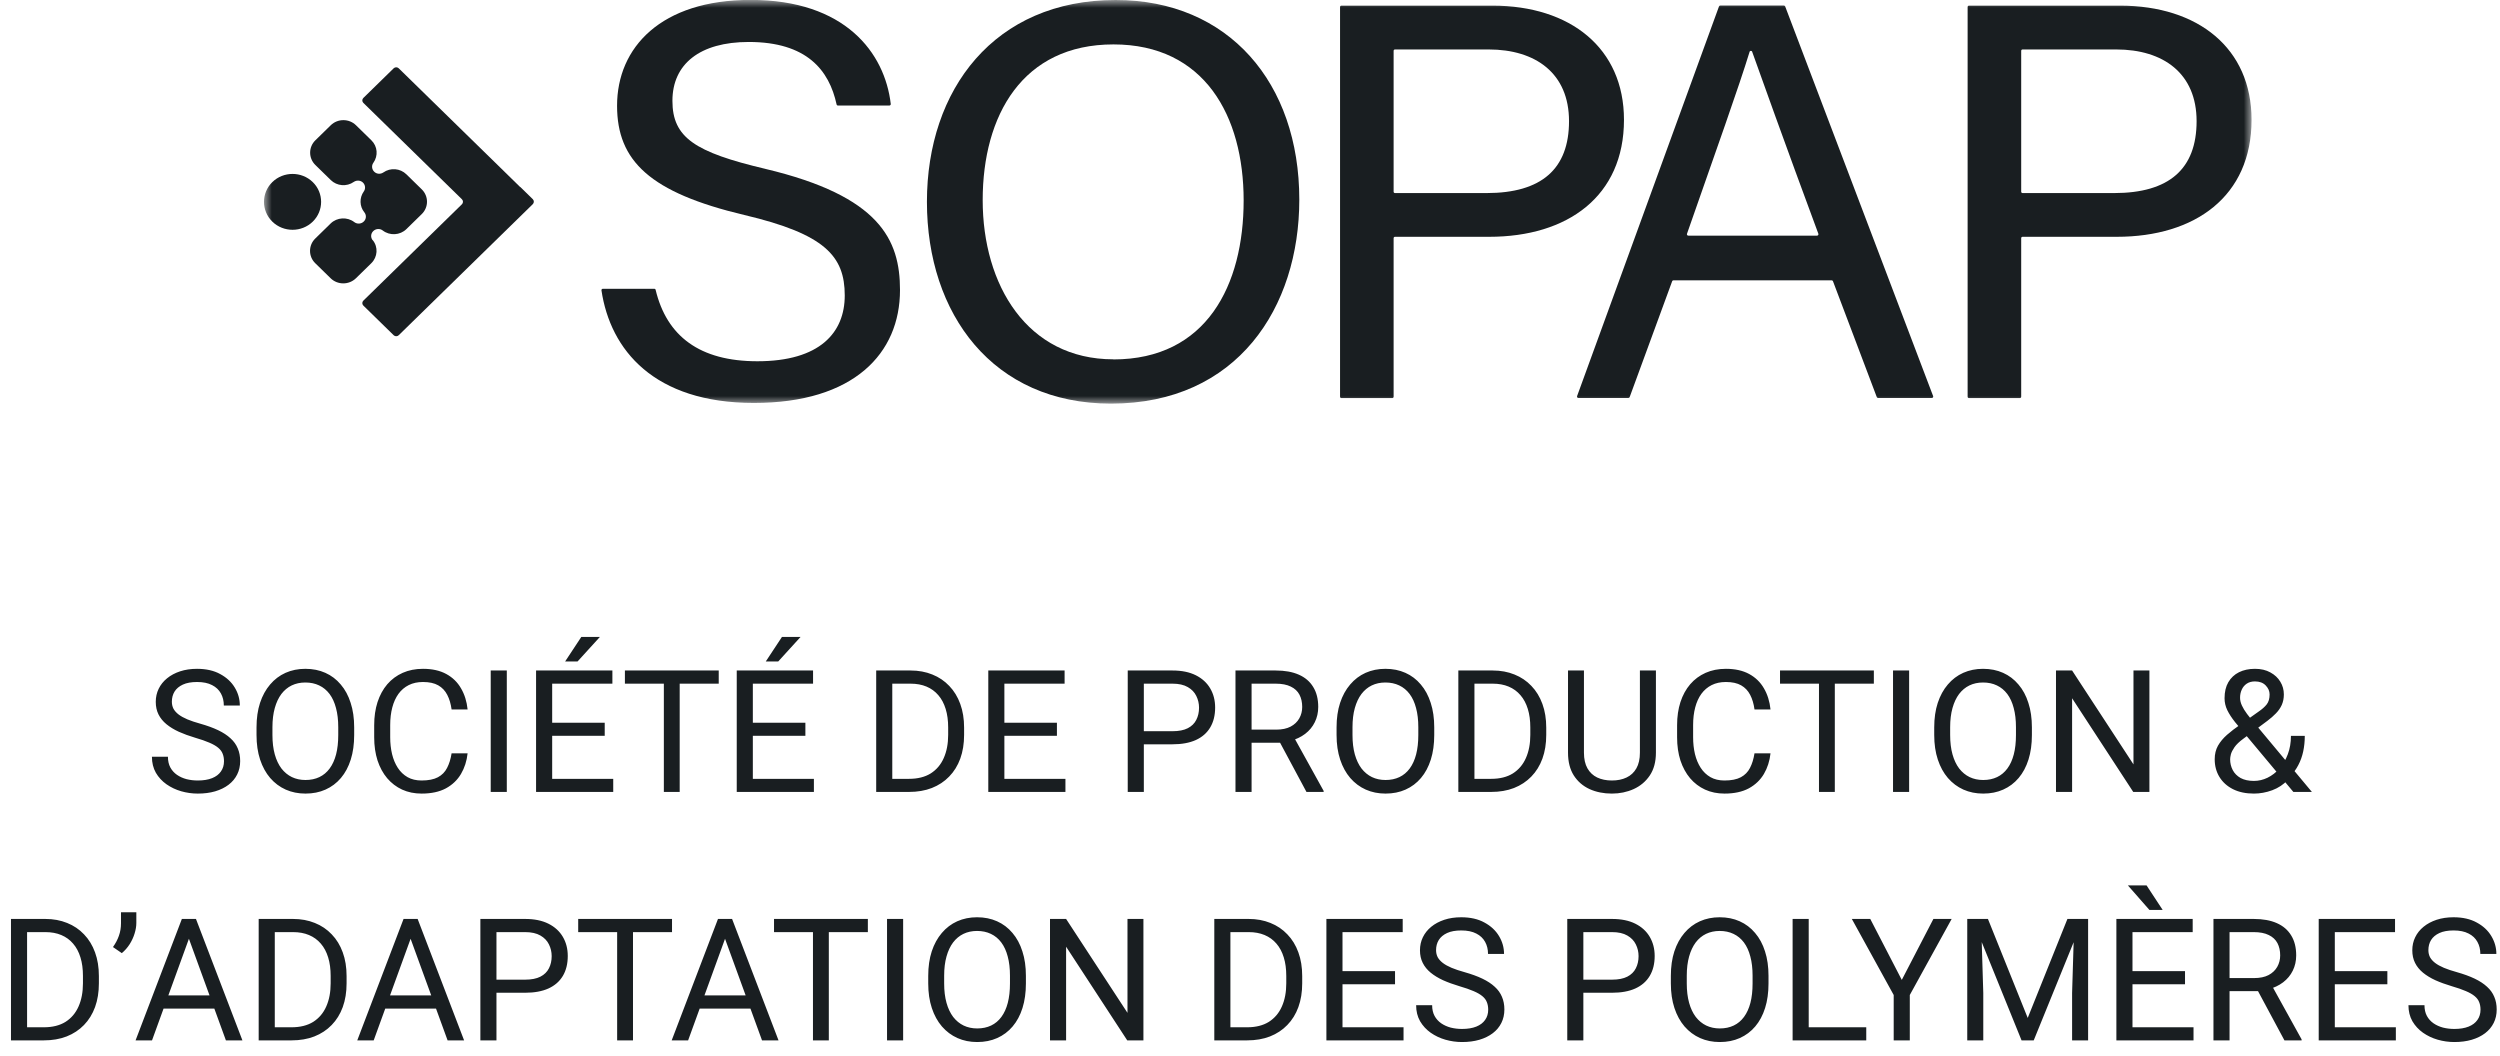 <svg width="161" height="68" viewBox="0 0 161 68" fill="none" xmlns="http://www.w3.org/2000/svg">
<mask id="mask0_47_16" style="mask-type:luminance" maskUnits="userSpaceOnUse" x="17" y="0" width="128" height="26">
<path d="M145 0H17V26H145V0Z" fill="white"/>
</mask>
<g mask="url(#mask0_47_16)">
<path d="M104.584 7.716C104.584 3.11 101.147 0.363 96.111 0.363H86.389C86.338 0.363 86.299 0.401 86.299 0.451V25.55C86.299 25.6 86.338 25.637 86.389 25.637H89.659C89.711 25.637 89.749 25.6 89.749 25.55V15.337C89.749 15.287 89.787 15.25 89.839 15.25H95.906C100.955 15.25 104.584 12.64 104.584 7.716ZM95.733 12.434H89.839C89.787 12.434 89.749 12.396 89.749 12.346V3.273C89.749 3.223 89.787 3.185 89.839 3.185H95.867C98.901 3.185 101.045 4.725 101.045 7.803C101.045 10.882 99.272 12.434 95.733 12.434Z" fill="#191E21"/>
<path d="M114.882 0.357H110.786C110.747 0.357 110.715 0.382 110.703 0.413L101.563 25.512C101.544 25.568 101.583 25.631 101.647 25.631H104.866C104.904 25.631 104.936 25.606 104.949 25.575L107.688 18.109C107.701 18.072 107.733 18.053 107.771 18.053H117.96C117.999 18.053 118.031 18.078 118.043 18.109L120.866 25.575C120.879 25.606 120.911 25.631 120.949 25.631H124.411C124.475 25.631 124.514 25.568 124.495 25.512L114.965 0.413C114.952 0.382 114.92 0.357 114.882 0.357ZM117.019 15.175H108.725C108.661 15.175 108.623 15.112 108.642 15.056C110.53 9.655 112.002 5.538 112.674 3.335C112.699 3.254 112.815 3.254 112.84 3.335C113.25 4.48 114.978 9.33 117.103 15.056C117.122 15.112 117.083 15.175 117.019 15.175Z" fill="#191E21"/>
<path d="M136.526 0.363H126.805C126.753 0.363 126.715 0.401 126.715 0.451V25.55C126.715 25.6 126.753 25.637 126.805 25.637H130.075C130.126 25.637 130.165 25.6 130.165 25.55V15.337C130.165 15.287 130.203 15.25 130.254 15.25H136.321C141.371 15.25 145 12.64 145 7.716C145 3.11 141.563 0.363 136.526 0.363ZM136.149 12.434H130.254C130.203 12.434 130.165 12.396 130.165 12.346V3.273C130.165 3.223 130.203 3.185 130.254 3.185H136.283C139.317 3.185 141.461 4.725 141.461 7.803C141.461 10.882 139.688 12.434 136.149 12.434Z" fill="#191E21"/>
<path d="M20.142 11.727C19.426 11.026 18.254 11.026 17.538 11.727C16.821 12.427 16.821 13.572 17.538 14.273C18.254 14.974 19.426 14.974 20.142 14.273C20.859 13.572 20.859 12.427 20.142 11.727Z" fill="#191E21"/>
<path d="M33.499 12.046L32.194 10.769L25.678 4.399C25.589 4.311 25.442 4.311 25.352 4.399L23.4 6.308C23.31 6.395 23.31 6.539 23.4 6.627L29.749 12.834C29.838 12.922 29.838 13.066 29.749 13.153L23.4 19.361C23.31 19.448 23.31 19.592 23.4 19.68L25.352 21.588C25.442 21.676 25.589 21.676 25.678 21.588L34.312 13.147C34.402 13.059 34.402 12.915 34.312 12.828L33.499 12.033V12.046Z" fill="#191E21"/>
<path d="M24.002 15.475C23.854 15.293 23.874 15.037 24.04 14.88C24.206 14.718 24.469 14.705 24.648 14.843C25.102 15.193 25.762 15.156 26.171 14.755L27.163 13.785C27.611 13.347 27.611 12.634 27.163 12.196L26.171 11.226C25.774 10.838 25.147 10.782 24.686 11.107C24.501 11.232 24.251 11.213 24.098 11.057C23.938 10.9 23.918 10.656 24.046 10.481C24.366 10.031 24.315 9.424 23.918 9.036L22.926 8.066C22.478 7.628 21.749 7.628 21.301 8.066L20.309 9.036C19.861 9.474 19.861 10.187 20.309 10.625L21.301 11.595C21.698 11.983 22.325 12.039 22.786 11.714C22.971 11.589 23.221 11.608 23.374 11.758C23.534 11.914 23.554 12.158 23.426 12.334C23.138 12.734 23.15 13.291 23.464 13.673C23.611 13.854 23.592 14.111 23.426 14.267C23.259 14.43 22.997 14.442 22.818 14.305C22.363 13.954 21.704 13.992 21.294 14.392L20.302 15.362C19.854 15.8 19.854 16.514 20.302 16.951L21.294 17.921C21.742 18.359 22.472 18.359 22.92 17.921L23.912 16.951C24.322 16.551 24.366 15.906 24.002 15.462V15.475Z" fill="#191E21"/>
<path d="M71.848 0C64.027 0 59.694 5.769 59.694 12.997C59.694 20.224 63.938 25.994 71.547 25.994C79.688 25.994 83.675 19.805 83.675 12.853C83.675 5.338 79.125 0 71.848 0ZM71.701 23.14C66.146 23.14 63.285 18.353 63.285 12.89C63.285 7.428 65.851 2.86 71.707 2.86C77.563 2.86 80.091 7.459 80.091 12.909C80.091 18.36 77.704 23.147 71.701 23.147V23.14Z" fill="#191E21"/>
<path d="M49.294 10.876C44.763 9.805 43.304 8.867 43.304 6.495C43.304 4.124 45.07 2.703 48.219 2.703C51.95 2.703 53.397 4.512 53.877 6.727C53.883 6.764 53.922 6.796 53.96 6.796H57.275C57.326 6.796 57.371 6.752 57.365 6.695C56.981 3.404 54.434 -0.006 48.341 -0.006C42.568 -0.006 39.739 3.054 39.739 6.808C39.739 10.362 41.851 12.402 47.944 13.848C53.128 15.074 54.402 16.495 54.402 19.029C54.402 21.419 52.802 23.265 48.776 23.265C45.058 23.265 42.939 21.651 42.222 18.666C42.216 18.629 42.178 18.597 42.139 18.597H38.824C38.766 18.597 38.728 18.647 38.734 18.697C39.304 22.533 42.114 25.95 48.552 25.95C54.99 25.95 57.96 22.759 57.96 18.679C57.96 15.437 56.661 12.628 49.288 10.876H49.294Z" fill="#191E21"/>
</g>
<path d="M14.425 49.023C14.425 48.841 14.396 48.68 14.339 48.54C14.285 48.397 14.188 48.268 14.049 48.153C13.913 48.039 13.723 47.929 13.479 47.826C13.24 47.722 12.935 47.616 12.566 47.509C12.18 47.394 11.831 47.267 11.519 47.127C11.208 46.984 10.941 46.821 10.719 46.639C10.497 46.456 10.327 46.247 10.208 46.01C10.09 45.774 10.031 45.504 10.031 45.199C10.031 44.895 10.094 44.614 10.219 44.356C10.345 44.098 10.524 43.874 10.756 43.685C10.993 43.491 11.274 43.341 11.6 43.233C11.925 43.126 12.289 43.072 12.69 43.072C13.277 43.072 13.775 43.185 14.183 43.411C14.595 43.633 14.908 43.925 15.123 44.286C15.338 44.644 15.445 45.027 15.445 45.435H14.414C14.414 45.142 14.351 44.882 14.226 44.657C14.101 44.428 13.911 44.248 13.657 44.12C13.403 43.987 13.08 43.921 12.69 43.921C12.321 43.921 12.017 43.976 11.777 44.087C11.537 44.198 11.358 44.349 11.24 44.539C11.125 44.728 11.068 44.945 11.068 45.188C11.068 45.353 11.102 45.504 11.17 45.64C11.242 45.772 11.351 45.896 11.498 46.01C11.648 46.125 11.838 46.23 12.067 46.327C12.3 46.424 12.577 46.517 12.899 46.606C13.343 46.732 13.727 46.871 14.049 47.025C14.371 47.179 14.636 47.353 14.844 47.546C15.055 47.736 15.211 47.953 15.311 48.196C15.415 48.436 15.467 48.708 15.467 49.013C15.467 49.331 15.402 49.62 15.273 49.877C15.145 50.135 14.96 50.355 14.72 50.538C14.48 50.721 14.192 50.862 13.855 50.962C13.522 51.059 13.15 51.107 12.738 51.107C12.377 51.107 12.02 51.057 11.669 50.957C11.322 50.857 11.005 50.706 10.719 50.506C10.436 50.305 10.208 50.058 10.037 49.765C9.868 49.467 9.784 49.124 9.784 48.733H10.815C10.815 49.002 10.867 49.233 10.971 49.426C11.075 49.616 11.216 49.774 11.396 49.899C11.578 50.024 11.784 50.117 12.013 50.178C12.246 50.236 12.488 50.264 12.738 50.264C13.1 50.264 13.406 50.214 13.657 50.114C13.907 50.014 14.097 49.87 14.226 49.684C14.359 49.498 14.425 49.278 14.425 49.023ZM22.809 46.843V47.337C22.809 47.924 22.736 48.45 22.589 48.916C22.442 49.382 22.231 49.777 21.955 50.103C21.679 50.429 21.348 50.678 20.961 50.85C20.578 51.022 20.149 51.107 19.672 51.107C19.21 51.107 18.786 51.022 18.399 50.85C18.016 50.678 17.683 50.429 17.4 50.103C17.121 49.777 16.904 49.382 16.75 48.916C16.597 48.45 16.52 47.924 16.52 47.337V46.843C16.52 46.255 16.595 45.731 16.745 45.269C16.899 44.803 17.116 44.408 17.395 44.082C17.674 43.753 18.006 43.502 18.389 43.33C18.775 43.158 19.2 43.072 19.662 43.072C20.138 43.072 20.568 43.158 20.951 43.33C21.337 43.502 21.669 43.753 21.944 44.082C22.224 44.408 22.437 44.803 22.583 45.269C22.734 45.731 22.809 46.255 22.809 46.843ZM21.783 47.337V46.832C21.783 46.367 21.735 45.955 21.638 45.597C21.545 45.239 21.407 44.938 21.225 44.694C21.042 44.451 20.818 44.266 20.553 44.141C20.292 44.016 19.995 43.953 19.662 43.953C19.339 43.953 19.048 44.016 18.786 44.141C18.528 44.266 18.306 44.451 18.12 44.694C17.938 44.938 17.796 45.239 17.696 45.597C17.596 45.955 17.545 46.367 17.545 46.832V47.337C17.545 47.806 17.596 48.221 17.696 48.583C17.796 48.941 17.939 49.244 18.125 49.491C18.315 49.734 18.539 49.919 18.797 50.044C19.058 50.169 19.35 50.232 19.672 50.232C20.009 50.232 20.308 50.169 20.569 50.044C20.831 49.919 21.051 49.734 21.23 49.491C21.413 49.244 21.55 48.941 21.644 48.583C21.737 48.221 21.783 47.806 21.783 47.337ZM29.083 48.513H30.114C30.06 49.007 29.919 49.45 29.689 49.84C29.46 50.23 29.136 50.54 28.717 50.769C28.298 50.995 27.776 51.107 27.149 51.107C26.691 51.107 26.273 51.022 25.897 50.85C25.525 50.678 25.205 50.434 24.936 50.119C24.667 49.8 24.46 49.419 24.313 48.975C24.17 48.528 24.098 48.03 24.098 47.482V46.703C24.098 46.155 24.17 45.659 24.313 45.215C24.46 44.768 24.669 44.385 24.941 44.066C25.217 43.747 25.548 43.502 25.935 43.33C26.322 43.158 26.757 43.072 27.24 43.072C27.831 43.072 28.331 43.183 28.739 43.405C29.147 43.627 29.464 43.935 29.689 44.329C29.919 44.719 30.06 45.172 30.114 45.688H29.083C29.032 45.323 28.939 45.009 28.803 44.748C28.667 44.483 28.474 44.279 28.223 44.136C27.972 43.992 27.645 43.921 27.24 43.921C26.893 43.921 26.587 43.987 26.322 44.12C26.06 44.252 25.84 44.44 25.661 44.684C25.486 44.927 25.353 45.219 25.264 45.559C25.174 45.899 25.129 46.277 25.129 46.692V47.482C25.129 47.865 25.169 48.225 25.248 48.562C25.33 48.898 25.453 49.194 25.618 49.448C25.783 49.702 25.992 49.903 26.247 50.049C26.501 50.193 26.802 50.264 27.149 50.264C27.589 50.264 27.94 50.194 28.202 50.055C28.463 49.915 28.66 49.715 28.792 49.453C28.929 49.192 29.025 48.878 29.083 48.513ZM32.638 43.18V51H31.602V43.18H32.638ZM39.492 50.157V51H35.351V50.157H39.492ZM35.56 43.18V51H34.523V43.18H35.56ZM38.944 46.542V47.385H35.351V46.542H38.944ZM39.438 43.18V44.028H35.351V43.18H39.438ZM36.393 42.6L37.435 41.02H38.632L37.193 42.6H36.393ZM43.772 43.18V51H42.752V43.18H43.772ZM46.286 43.18V44.028H40.244V43.18H46.286ZM52.415 50.157V51H48.273V50.157H52.415ZM48.483 43.18V51H47.446V43.18H48.483ZM51.867 46.542V47.385H48.273V46.542H51.867ZM52.361 43.18V44.028H48.273V43.18H52.361ZM49.315 42.6L50.357 41.02H51.555L50.116 42.6H49.315ZM58.543 51H56.91L56.921 50.157H58.543C59.102 50.157 59.567 50.04 59.939 49.808C60.312 49.571 60.591 49.242 60.777 48.819C60.967 48.393 61.062 47.895 61.062 47.326V46.848C61.062 46.401 61.008 46.003 60.901 45.656C60.793 45.305 60.636 45.009 60.428 44.77C60.221 44.526 59.966 44.342 59.666 44.216C59.368 44.091 59.026 44.028 58.64 44.028H56.878V43.18H58.64C59.152 43.18 59.619 43.266 60.042 43.438C60.464 43.606 60.827 43.851 61.132 44.173C61.44 44.492 61.676 44.879 61.841 45.334C62.006 45.785 62.088 46.293 62.088 46.859V47.326C62.088 47.892 62.006 48.402 61.841 48.857C61.676 49.308 61.438 49.693 61.126 50.012C60.819 50.33 60.446 50.576 60.009 50.748C59.576 50.916 59.087 51 58.543 51ZM57.463 43.18V51H56.427V43.18H57.463ZM68.614 50.157V51H64.473V50.157H68.614ZM64.682 43.18V51H63.646V43.18H64.682ZM68.066 46.542V47.385H64.473V46.542H68.066ZM68.56 43.18V44.028H64.473V43.18H68.56ZM75.51 47.933H73.421V47.09H75.51C75.915 47.09 76.243 47.025 76.493 46.897C76.744 46.768 76.926 46.589 77.041 46.359C77.159 46.13 77.218 45.869 77.218 45.575C77.218 45.307 77.159 45.054 77.041 44.818C76.926 44.581 76.744 44.392 76.493 44.248C76.243 44.102 75.915 44.028 75.51 44.028H73.663V51H72.626V43.18H75.51C76.101 43.18 76.601 43.282 77.009 43.486C77.417 43.69 77.727 43.973 77.938 44.334C78.149 44.693 78.255 45.102 78.255 45.565C78.255 46.066 78.149 46.494 77.938 46.848C77.727 47.203 77.417 47.473 77.009 47.659C76.601 47.842 76.101 47.933 75.51 47.933ZM79.565 43.18H82.154C82.742 43.18 83.237 43.269 83.642 43.448C84.05 43.627 84.36 43.892 84.571 44.243C84.786 44.59 84.894 45.018 84.894 45.527C84.894 45.885 84.82 46.213 84.673 46.51C84.53 46.803 84.322 47.054 84.05 47.262C83.782 47.466 83.459 47.618 83.083 47.718L82.793 47.831H80.36L80.35 46.988H82.187C82.559 46.988 82.869 46.923 83.116 46.794C83.363 46.662 83.549 46.485 83.674 46.263C83.8 46.041 83.862 45.795 83.862 45.527C83.862 45.226 83.803 44.963 83.685 44.737C83.567 44.512 83.381 44.338 83.126 44.216C82.876 44.091 82.552 44.028 82.154 44.028H80.602V51H79.565V43.18ZM84.136 51L82.235 47.455L83.314 47.45L85.243 50.935V51H84.136ZM92.365 46.843V47.337C92.365 47.924 92.291 48.45 92.145 48.916C91.998 49.382 91.786 49.777 91.511 50.103C91.235 50.429 90.904 50.678 90.517 50.85C90.134 51.022 89.704 51.107 89.228 51.107C88.766 51.107 88.342 51.022 87.955 50.85C87.572 50.678 87.239 50.429 86.956 50.103C86.677 49.777 86.46 49.382 86.306 48.916C86.152 48.45 86.075 47.924 86.075 47.337V46.843C86.075 46.255 86.15 45.731 86.301 45.269C86.455 44.803 86.671 44.408 86.951 44.082C87.23 43.753 87.561 43.502 87.944 43.33C88.331 43.158 88.755 43.072 89.217 43.072C89.694 43.072 90.123 43.158 90.506 43.33C90.893 43.502 91.224 43.753 91.5 44.082C91.779 44.408 91.992 44.803 92.139 45.269C92.29 45.731 92.365 46.255 92.365 46.843ZM91.339 47.337V46.832C91.339 46.367 91.291 45.955 91.194 45.597C91.101 45.239 90.963 44.938 90.78 44.694C90.598 44.451 90.374 44.266 90.109 44.141C89.847 44.016 89.55 43.953 89.217 43.953C88.895 43.953 88.603 44.016 88.342 44.141C88.084 44.266 87.862 44.451 87.676 44.694C87.493 44.938 87.352 45.239 87.251 45.597C87.151 45.955 87.101 46.367 87.101 46.832V47.337C87.101 47.806 87.151 48.221 87.251 48.583C87.352 48.941 87.495 49.244 87.681 49.491C87.871 49.734 88.095 49.919 88.353 50.044C88.614 50.169 88.906 50.232 89.228 50.232C89.565 50.232 89.864 50.169 90.125 50.044C90.386 49.919 90.607 49.734 90.786 49.491C90.968 49.244 91.106 48.941 91.199 48.583C91.292 48.221 91.339 47.806 91.339 47.337ZM96.033 51H94.4L94.411 50.157H96.033C96.592 50.157 97.057 50.04 97.43 49.808C97.802 49.571 98.081 49.242 98.268 48.819C98.457 48.393 98.552 47.895 98.552 47.326V46.848C98.552 46.401 98.499 46.003 98.391 45.656C98.284 45.305 98.126 45.009 97.918 44.77C97.711 44.526 97.457 44.342 97.156 44.216C96.859 44.091 96.517 44.028 96.13 44.028H94.368V43.18H96.13C96.642 43.18 97.109 43.266 97.532 43.438C97.954 43.606 98.318 43.851 98.622 44.173C98.93 44.492 99.166 44.879 99.331 45.334C99.496 45.785 99.578 46.293 99.578 46.859V47.326C99.578 47.892 99.496 48.402 99.331 48.857C99.166 49.308 98.928 49.693 98.617 50.012C98.309 50.33 97.936 50.576 97.5 50.748C97.066 50.916 96.577 51 96.033 51ZM94.954 43.18V51H93.917V43.18H94.954ZM105.61 43.18H106.641V48.47C106.641 49.057 106.51 49.546 106.249 49.937C105.988 50.327 105.64 50.62 105.207 50.817C104.777 51.011 104.31 51.107 103.805 51.107C103.275 51.107 102.795 51.011 102.366 50.817C101.94 50.62 101.601 50.327 101.351 49.937C101.104 49.546 100.98 49.057 100.98 48.47V43.18H102.006V48.47C102.006 48.878 102.081 49.215 102.231 49.48C102.382 49.745 102.591 49.942 102.86 50.071C103.132 50.2 103.447 50.264 103.805 50.264C104.167 50.264 104.482 50.2 104.75 50.071C105.023 49.942 105.234 49.745 105.384 49.48C105.535 49.215 105.61 48.878 105.61 48.47V43.18ZM112.99 48.513H114.021C113.967 49.007 113.826 49.45 113.597 49.84C113.368 50.23 113.043 50.54 112.625 50.769C112.206 50.995 111.683 51.107 111.056 51.107C110.598 51.107 110.181 51.022 109.805 50.85C109.432 50.678 109.112 50.434 108.843 50.119C108.575 49.8 108.367 49.419 108.22 48.975C108.077 48.528 108.005 48.03 108.005 47.482V46.703C108.005 46.155 108.077 45.659 108.22 45.215C108.367 44.768 108.576 44.385 108.849 44.066C109.124 43.747 109.456 43.502 109.842 43.33C110.229 43.158 110.664 43.072 111.147 43.072C111.738 43.072 112.238 43.183 112.646 43.405C113.054 43.627 113.371 43.935 113.597 44.329C113.826 44.719 113.967 45.172 114.021 45.688H112.99C112.94 45.323 112.847 45.009 112.71 44.748C112.574 44.483 112.381 44.279 112.13 44.136C111.88 43.992 111.552 43.921 111.147 43.921C110.8 43.921 110.494 43.987 110.229 44.12C109.968 44.252 109.747 44.44 109.568 44.684C109.393 44.927 109.26 45.219 109.171 45.559C109.081 45.899 109.037 46.277 109.037 46.692V47.482C109.037 47.865 109.076 48.225 109.155 48.562C109.237 48.898 109.361 49.194 109.525 49.448C109.69 49.702 109.9 49.903 110.154 50.049C110.408 50.193 110.709 50.264 111.056 50.264C111.497 50.264 111.847 50.194 112.109 50.055C112.37 49.915 112.567 49.715 112.7 49.453C112.836 49.192 112.932 48.878 112.99 48.513ZM118.162 43.18V51H117.142V43.18H118.162ZM120.676 43.18V44.028H114.633V43.18H120.676ZM122.948 43.18V51H121.911V43.18H122.948ZM130.854 46.843V47.337C130.854 47.924 130.781 48.45 130.634 48.916C130.487 49.382 130.276 49.777 130 50.103C129.724 50.429 129.393 50.678 129.006 50.85C128.623 51.022 128.194 51.107 127.717 51.107C127.255 51.107 126.831 51.022 126.444 50.85C126.061 50.678 125.728 50.429 125.445 50.103C125.166 49.777 124.949 49.382 124.795 48.916C124.641 48.45 124.564 47.924 124.564 47.337V46.843C124.564 46.255 124.64 45.731 124.79 45.269C124.944 44.803 125.161 44.408 125.44 44.082C125.719 43.753 126.05 43.502 126.434 43.33C126.82 43.158 127.245 43.072 127.707 43.072C128.183 43.072 128.612 43.158 128.996 43.33C129.382 43.502 129.714 43.753 129.989 44.082C130.269 44.408 130.482 44.803 130.628 45.269C130.779 45.731 130.854 46.255 130.854 46.843ZM129.828 47.337V46.832C129.828 46.367 129.78 45.955 129.683 45.597C129.59 45.239 129.452 44.938 129.27 44.694C129.087 44.451 128.863 44.266 128.598 44.141C128.337 44.016 128.04 43.953 127.707 43.953C127.384 43.953 127.092 44.016 126.831 44.141C126.573 44.266 126.351 44.451 126.165 44.694C125.982 44.938 125.841 45.239 125.741 45.597C125.64 45.955 125.59 46.367 125.59 46.832V47.337C125.59 47.806 125.64 48.221 125.741 48.583C125.841 48.941 125.984 49.244 126.17 49.491C126.36 49.734 126.584 49.919 126.842 50.044C127.103 50.169 127.395 50.232 127.717 50.232C128.054 50.232 128.353 50.169 128.614 50.044C128.876 49.919 129.096 49.734 129.275 49.491C129.458 49.244 129.595 48.941 129.688 48.583C129.782 48.221 129.828 47.806 129.828 47.337ZM138.422 43.18V51H137.38L133.443 44.968V51H132.406V43.18H133.443L137.396 49.227V43.18H138.422ZM144.282 46.66L145.453 45.828C145.678 45.674 145.852 45.52 145.974 45.366C146.099 45.208 146.162 44.993 146.162 44.721C146.162 44.51 146.079 44.318 145.915 44.147C145.75 43.971 145.517 43.883 145.216 43.883C145.009 43.883 144.833 43.932 144.69 44.028C144.547 44.125 144.439 44.254 144.368 44.415C144.296 44.573 144.26 44.746 144.26 44.936C144.26 45.097 144.3 45.264 144.378 45.435C144.457 45.607 144.566 45.786 144.706 45.973C144.846 46.159 145.005 46.356 145.184 46.563L148.885 51H147.692L144.658 47.369C144.389 47.054 144.149 46.766 143.938 46.504C143.727 46.239 143.56 45.983 143.438 45.736C143.32 45.489 143.261 45.233 143.261 44.968C143.261 44.56 143.342 44.216 143.503 43.937C143.668 43.654 143.897 43.439 144.19 43.292C144.484 43.146 144.828 43.072 145.222 43.072C145.605 43.072 145.934 43.149 146.21 43.303C146.489 43.454 146.704 43.654 146.854 43.905C147.005 44.152 147.08 44.424 147.08 44.721C147.08 44.972 147.035 45.197 146.946 45.398C146.856 45.595 146.731 45.776 146.57 45.94C146.412 46.105 146.228 46.266 146.017 46.424L144.464 47.579C144.207 47.768 144.019 47.949 143.9 48.121C143.782 48.293 143.705 48.445 143.669 48.578C143.637 48.71 143.621 48.816 143.621 48.895C143.621 49.149 143.677 49.382 143.788 49.593C143.899 49.804 144.067 49.974 144.292 50.103C144.522 50.228 144.808 50.291 145.152 50.291C145.453 50.291 145.744 50.223 146.027 50.087C146.314 49.947 146.57 49.75 146.795 49.496C147.021 49.238 147.2 48.932 147.333 48.578C147.469 48.22 147.537 47.824 147.537 47.391H148.428C148.428 47.745 148.394 48.08 148.326 48.395C148.258 48.71 148.153 49.004 148.009 49.276C147.87 49.544 147.691 49.79 147.472 50.012C147.44 50.044 147.415 50.081 147.397 50.124C147.379 50.167 147.354 50.205 147.322 50.237C147.053 50.527 146.722 50.746 146.328 50.893C145.938 51.036 145.546 51.107 145.152 51.107C144.633 51.107 144.183 51.013 143.804 50.823C143.428 50.633 143.138 50.372 142.934 50.039C142.729 49.706 142.627 49.324 142.627 48.895C142.627 48.565 142.697 48.275 142.837 48.024C142.98 47.774 143.175 47.539 143.422 47.321C143.673 47.102 143.959 46.882 144.282 46.66ZM2.823 67H1.19L1.201 66.157H2.823C3.382 66.157 3.847 66.04 4.22 65.808C4.592 65.571 4.871 65.242 5.058 64.819C5.247 64.393 5.342 63.895 5.342 63.326V62.848C5.342 62.401 5.289 62.003 5.181 61.656C5.074 61.305 4.916 61.009 4.708 60.77C4.501 60.526 4.247 60.342 3.946 60.216C3.649 60.091 3.307 60.028 2.92 60.028H1.158V59.18H2.92C3.432 59.18 3.899 59.266 4.322 59.438C4.744 59.606 5.108 59.851 5.412 60.173C5.72 60.492 5.956 60.879 6.121 61.334C6.286 61.785 6.368 62.293 6.368 62.859V63.326C6.368 63.892 6.286 64.402 6.121 64.857C5.956 65.308 5.718 65.693 5.407 66.012C5.099 66.33 4.726 66.576 4.29 66.748C3.856 66.916 3.368 67 2.823 67ZM1.744 59.18V67H0.707V59.18H1.744ZM8.78 58.75V59.438C8.78 59.652 8.742 59.88 8.667 60.12C8.595 60.356 8.49 60.585 8.35 60.807C8.21 61.026 8.042 61.217 7.845 61.382L7.276 60.99C7.444 60.753 7.571 60.512 7.657 60.265C7.747 60.014 7.792 59.744 7.792 59.454V58.75H8.78ZM12.378 59.873L9.79 67H8.731L11.712 59.18H12.395L12.378 59.873ZM14.548 67L11.954 59.873L11.938 59.18H12.62L15.612 67H14.548ZM14.414 64.105V64.954H10.021V64.105H14.414ZM18.775 67H17.143L17.153 66.157H18.775C19.334 66.157 19.799 66.04 20.172 65.808C20.544 65.571 20.824 65.242 21.01 64.819C21.2 64.393 21.294 63.895 21.294 63.326V62.848C21.294 62.401 21.241 62.003 21.133 61.656C21.026 61.305 20.868 61.009 20.661 60.77C20.453 60.526 20.199 60.342 19.898 60.216C19.601 60.091 19.259 60.028 18.872 60.028H17.11V59.18H18.872C19.384 59.18 19.851 59.266 20.274 59.438C20.696 59.606 21.06 59.851 21.364 60.173C21.672 60.492 21.909 60.879 22.073 61.334C22.238 61.785 22.32 62.293 22.32 62.859V63.326C22.32 63.892 22.238 64.402 22.073 64.857C21.909 65.308 21.67 65.693 21.359 66.012C21.051 66.33 20.679 66.576 20.242 66.748C19.808 66.916 19.32 67 18.775 67ZM17.696 59.18V67H16.659V59.18H17.696ZM26.655 59.873L24.066 67H23.008L25.989 59.18H26.671L26.655 59.873ZM28.825 67L26.23 59.873L26.214 59.18H26.896L29.888 67H28.825ZM28.69 64.105V64.954H24.297V64.105H28.69ZM33.82 63.933H31.73V63.09H33.82C34.224 63.09 34.552 63.025 34.803 62.897C35.053 62.768 35.236 62.589 35.351 62.359C35.469 62.13 35.528 61.869 35.528 61.575C35.528 61.307 35.469 61.054 35.351 60.818C35.236 60.581 35.053 60.392 34.803 60.248C34.552 60.102 34.224 60.028 33.82 60.028H31.972V67H30.936V59.18H33.82C34.411 59.18 34.91 59.282 35.318 59.486C35.727 59.69 36.036 59.973 36.248 60.334C36.459 60.693 36.564 61.102 36.564 61.565C36.564 62.066 36.459 62.494 36.248 62.848C36.036 63.203 35.727 63.473 35.318 63.659C34.91 63.842 34.411 63.933 33.82 63.933ZM40.765 59.18V67H39.744V59.18H40.765ZM43.278 59.18V60.028H37.236V59.18H43.278ZM46.904 59.873L44.315 67H43.257L46.238 59.18H46.92L46.904 59.873ZM49.074 67L46.479 59.873L46.463 59.18H47.146L50.137 67H49.074ZM48.939 64.105V64.954H44.546V64.105H48.939ZM53.376 59.18V67H52.355V59.18H53.376ZM55.89 59.18V60.028H49.847V59.18H55.89ZM58.162 59.18V67H57.125V59.18H58.162ZM66.068 62.843V63.337C66.068 63.924 65.994 64.451 65.848 64.916C65.701 65.382 65.49 65.777 65.214 66.103C64.938 66.429 64.607 66.678 64.22 66.85C63.837 67.022 63.407 67.107 62.931 67.107C62.469 67.107 62.045 67.022 61.658 66.85C61.275 66.678 60.942 66.429 60.659 66.103C60.38 65.777 60.163 65.382 60.009 64.916C59.855 64.451 59.778 63.924 59.778 63.337V62.843C59.778 62.255 59.854 61.731 60.004 61.269C60.158 60.803 60.375 60.408 60.654 60.082C60.933 59.753 61.264 59.502 61.647 59.33C62.034 59.158 62.458 59.072 62.92 59.072C63.397 59.072 63.826 59.158 64.209 59.33C64.596 59.502 64.927 59.753 65.203 60.082C65.482 60.408 65.695 60.803 65.842 61.269C65.993 61.731 66.068 62.255 66.068 62.843ZM65.042 63.337V62.832C65.042 62.367 64.994 61.955 64.897 61.597C64.804 61.239 64.666 60.938 64.483 60.694C64.301 60.451 64.077 60.266 63.812 60.141C63.551 60.016 63.253 59.953 62.92 59.953C62.598 59.953 62.306 60.016 62.045 60.141C61.787 60.266 61.565 60.451 61.379 60.694C61.196 60.938 61.055 61.239 60.955 61.597C60.854 61.955 60.804 62.367 60.804 62.832V63.337C60.804 63.806 60.854 64.221 60.955 64.583C61.055 64.941 61.198 65.244 61.384 65.491C61.574 65.734 61.798 65.919 62.056 66.044C62.317 66.169 62.609 66.232 62.931 66.232C63.268 66.232 63.567 66.169 63.828 66.044C64.09 65.919 64.31 65.734 64.489 65.491C64.671 65.244 64.809 64.941 64.902 64.583C64.995 64.221 65.042 63.806 65.042 63.337ZM73.636 59.18V67H72.594L68.657 60.968V67H67.62V59.18H68.657L72.61 65.228V59.18H73.636ZM80.317 67H78.685L78.695 66.157H80.317C80.876 66.157 81.341 66.04 81.714 65.808C82.086 65.571 82.366 65.242 82.552 64.819C82.742 64.393 82.836 63.895 82.836 63.326V62.848C82.836 62.401 82.783 62.003 82.675 61.656C82.568 61.305 82.41 61.009 82.203 60.77C81.995 60.526 81.741 60.342 81.44 60.216C81.143 60.091 80.801 60.028 80.414 60.028H78.652V59.18H80.414C80.926 59.18 81.393 59.266 81.816 59.438C82.238 59.606 82.602 59.851 82.906 60.173C83.214 60.492 83.451 60.879 83.615 61.334C83.78 61.785 83.862 62.293 83.862 62.859V63.326C83.862 63.892 83.78 64.402 83.615 64.857C83.451 65.308 83.212 65.693 82.901 66.012C82.593 66.33 82.221 66.576 81.784 66.748C81.35 66.916 80.862 67 80.317 67ZM79.238 59.18V67H78.201V59.18H79.238ZM90.388 66.157V67H86.247V66.157H90.388ZM86.457 59.18V67H85.42V59.18H86.457ZM89.84 62.542V63.385H86.247V62.542H89.84ZM90.334 59.18V60.028H86.247V59.18H90.334ZM95.84 65.023C95.84 64.841 95.811 64.68 95.754 64.54C95.7 64.397 95.604 64.268 95.464 64.153C95.328 64.039 95.138 63.929 94.895 63.826C94.655 63.722 94.35 63.616 93.981 63.509C93.595 63.394 93.246 63.267 92.934 63.127C92.623 62.984 92.356 62.821 92.134 62.639C91.912 62.456 91.742 62.247 91.624 62.01C91.505 61.774 91.446 61.504 91.446 61.199C91.446 60.895 91.509 60.614 91.634 60.356C91.76 60.098 91.939 59.874 92.171 59.685C92.408 59.491 92.689 59.341 93.015 59.233C93.34 59.126 93.704 59.072 94.105 59.072C94.692 59.072 95.19 59.185 95.598 59.411C96.01 59.633 96.323 59.925 96.538 60.286C96.753 60.644 96.86 61.027 96.86 61.435H95.829C95.829 61.142 95.766 60.882 95.641 60.657C95.516 60.428 95.326 60.248 95.072 60.12C94.818 59.987 94.495 59.921 94.105 59.921C93.736 59.921 93.432 59.976 93.192 60.087C92.952 60.198 92.773 60.349 92.655 60.539C92.54 60.728 92.483 60.945 92.483 61.188C92.483 61.353 92.517 61.504 92.585 61.64C92.657 61.772 92.766 61.896 92.913 62.01C93.063 62.125 93.253 62.23 93.482 62.327C93.715 62.424 93.992 62.517 94.314 62.606C94.758 62.732 95.142 62.871 95.464 63.025C95.786 63.179 96.051 63.353 96.259 63.546C96.47 63.736 96.626 63.953 96.726 64.196C96.83 64.436 96.882 64.708 96.882 65.013C96.882 65.331 96.817 65.62 96.688 65.877C96.56 66.135 96.375 66.356 96.135 66.538C95.895 66.721 95.607 66.862 95.271 66.962C94.938 67.059 94.565 67.107 94.153 67.107C93.792 67.107 93.435 67.057 93.084 66.957C92.737 66.857 92.42 66.706 92.134 66.506C91.851 66.305 91.624 66.058 91.452 65.765C91.283 65.467 91.199 65.124 91.199 64.733H92.23C92.23 65.002 92.282 65.233 92.386 65.426C92.49 65.616 92.632 65.774 92.811 65.899C92.993 66.024 93.199 66.117 93.428 66.178C93.661 66.236 93.903 66.264 94.153 66.264C94.515 66.264 94.821 66.214 95.072 66.114C95.322 66.013 95.512 65.87 95.641 65.684C95.774 65.498 95.84 65.278 95.84 65.023ZM103.816 63.933H101.727V63.09H103.816C104.221 63.09 104.548 63.025 104.799 62.897C105.049 62.768 105.232 62.589 105.347 62.359C105.465 62.13 105.524 61.869 105.524 61.575C105.524 61.307 105.465 61.054 105.347 60.818C105.232 60.581 105.049 60.392 104.799 60.248C104.548 60.102 104.221 60.028 103.816 60.028H101.968V67H100.932V59.18H103.816C104.407 59.18 104.906 59.282 105.314 59.486C105.723 59.69 106.032 59.973 106.244 60.334C106.455 60.693 106.561 61.102 106.561 61.565C106.561 62.066 106.455 62.494 106.244 62.848C106.032 63.203 105.723 63.473 105.314 63.659C104.906 63.842 104.407 63.933 103.816 63.933ZM113.892 62.843V63.337C113.892 63.924 113.819 64.451 113.672 64.916C113.525 65.382 113.314 65.777 113.038 66.103C112.762 66.429 112.431 66.678 112.044 66.85C111.661 67.022 111.232 67.107 110.755 67.107C110.293 67.107 109.869 67.022 109.482 66.85C109.099 66.678 108.766 66.429 108.483 66.103C108.204 65.777 107.987 65.382 107.833 64.916C107.68 64.451 107.603 63.924 107.603 63.337V62.843C107.603 62.255 107.678 61.731 107.828 61.269C107.982 60.803 108.199 60.408 108.478 60.082C108.757 59.753 109.089 59.502 109.472 59.33C109.858 59.158 110.283 59.072 110.745 59.072C111.221 59.072 111.651 59.158 112.034 59.33C112.42 59.502 112.752 59.753 113.027 60.082C113.307 60.408 113.52 60.803 113.667 61.269C113.817 61.731 113.892 62.255 113.892 62.843ZM112.866 63.337V62.832C112.866 62.367 112.818 61.955 112.721 61.597C112.628 61.239 112.49 60.938 112.308 60.694C112.125 60.451 111.901 60.266 111.636 60.141C111.375 60.016 111.078 59.953 110.745 59.953C110.422 59.953 110.131 60.016 109.869 60.141C109.611 60.266 109.389 60.451 109.203 60.694C109.021 60.938 108.879 61.239 108.779 61.597C108.679 61.955 108.628 62.367 108.628 62.832V63.337C108.628 63.806 108.679 64.221 108.779 64.583C108.879 64.941 109.022 65.244 109.208 65.491C109.398 65.734 109.622 65.919 109.88 66.044C110.141 66.169 110.433 66.232 110.755 66.232C111.092 66.232 111.391 66.169 111.652 66.044C111.914 65.919 112.134 65.734 112.313 65.491C112.496 65.244 112.633 64.941 112.727 64.583C112.82 64.221 112.866 63.806 112.866 63.337ZM120.187 66.157V67H116.277V66.157H120.187ZM116.481 59.18V67H115.444V59.18H116.481ZM120.445 59.18L122.475 63.106L124.511 59.18H125.687L122.991 64.078V67H121.954V64.078L119.258 59.18H120.445ZM127.019 59.18H128.023L130.585 65.555L133.142 59.18H134.152L130.972 67H130.188L127.019 59.18ZM126.691 59.18H127.578L127.723 63.949V67H126.691V59.18ZM133.588 59.18H134.474V67H133.443V63.949L133.588 59.18ZM141.263 66.157V67H137.122V66.157H141.263ZM137.332 59.18V67H136.295V59.18H137.332ZM140.715 62.542V63.385H137.122V62.542H140.715ZM141.209 59.18V60.028H137.122V59.18H141.209ZM138.239 57.02L139.276 58.6H138.422L137.036 57.02H138.239ZM142.547 59.18H145.136C145.723 59.18 146.219 59.269 146.624 59.448C147.032 59.627 147.341 59.892 147.553 60.243C147.768 60.59 147.875 61.018 147.875 61.527C147.875 61.885 147.802 62.213 147.655 62.51C147.512 62.803 147.304 63.054 147.032 63.262C146.763 63.466 146.441 63.618 146.065 63.718L145.775 63.831H143.342L143.331 62.988H145.168C145.54 62.988 145.85 62.923 146.097 62.794C146.344 62.662 146.53 62.485 146.656 62.263C146.781 62.041 146.844 61.795 146.844 61.527C146.844 61.226 146.785 60.963 146.667 60.737C146.548 60.512 146.362 60.338 146.108 60.216C145.857 60.091 145.533 60.028 145.136 60.028H143.583V67H142.547V59.18ZM147.118 67L145.216 63.455L146.296 63.45L148.224 66.936V67H147.118ZM154.293 66.157V67H150.152V66.157H154.293ZM150.362 59.18V67H149.325V59.18H150.362ZM153.746 62.542V63.385H150.152V62.542H153.746ZM154.24 59.18V60.028H150.152V59.18H154.24ZM159.745 65.023C159.745 64.841 159.716 64.68 159.659 64.54C159.605 64.397 159.509 64.268 159.369 64.153C159.233 64.039 159.043 63.929 158.8 63.826C158.56 63.722 158.256 63.616 157.887 63.509C157.5 63.394 157.151 63.267 156.839 63.127C156.528 62.984 156.261 62.821 156.039 62.639C155.817 62.456 155.647 62.247 155.529 62.01C155.411 61.774 155.352 61.504 155.352 61.199C155.352 60.895 155.414 60.614 155.54 60.356C155.665 60.098 155.844 59.874 156.077 59.685C156.313 59.491 156.594 59.341 156.92 59.233C157.246 59.126 157.609 59.072 158.01 59.072C158.597 59.072 159.095 59.185 159.503 59.411C159.915 59.633 160.229 59.925 160.443 60.286C160.658 60.644 160.766 61.027 160.766 61.435H159.734C159.734 61.142 159.672 60.882 159.546 60.657C159.421 60.428 159.231 60.248 158.977 60.12C158.723 59.987 158.401 59.921 158.01 59.921C157.641 59.921 157.337 59.976 157.097 60.087C156.857 60.198 156.678 60.349 156.56 60.539C156.445 60.728 156.388 60.945 156.388 61.188C156.388 61.353 156.422 61.504 156.49 61.64C156.562 61.772 156.671 61.896 156.818 62.01C156.968 62.125 157.158 62.23 157.387 62.327C157.62 62.424 157.897 62.517 158.22 62.606C158.664 62.732 159.047 62.871 159.369 63.025C159.691 63.179 159.956 63.353 160.164 63.546C160.375 63.736 160.531 63.953 160.631 64.196C160.735 64.436 160.787 64.708 160.787 65.013C160.787 65.331 160.723 65.62 160.594 65.877C160.465 66.135 160.28 66.356 160.041 66.538C159.801 66.721 159.512 66.862 159.176 66.962C158.843 67.059 158.47 67.107 158.059 67.107C157.697 67.107 157.341 67.057 156.99 66.957C156.642 66.857 156.326 66.706 156.039 66.506C155.756 66.305 155.529 66.058 155.357 65.765C155.189 65.467 155.104 65.124 155.104 64.733H156.136C156.136 65.002 156.188 65.233 156.292 65.426C156.395 65.616 156.537 65.774 156.716 65.899C156.898 66.024 157.104 66.117 157.333 66.178C157.566 66.236 157.808 66.264 158.059 66.264C158.42 66.264 158.726 66.214 158.977 66.114C159.228 66.013 159.417 65.87 159.546 65.684C159.679 65.498 159.745 65.278 159.745 65.023Z" fill="#191E21"/>
</svg>
